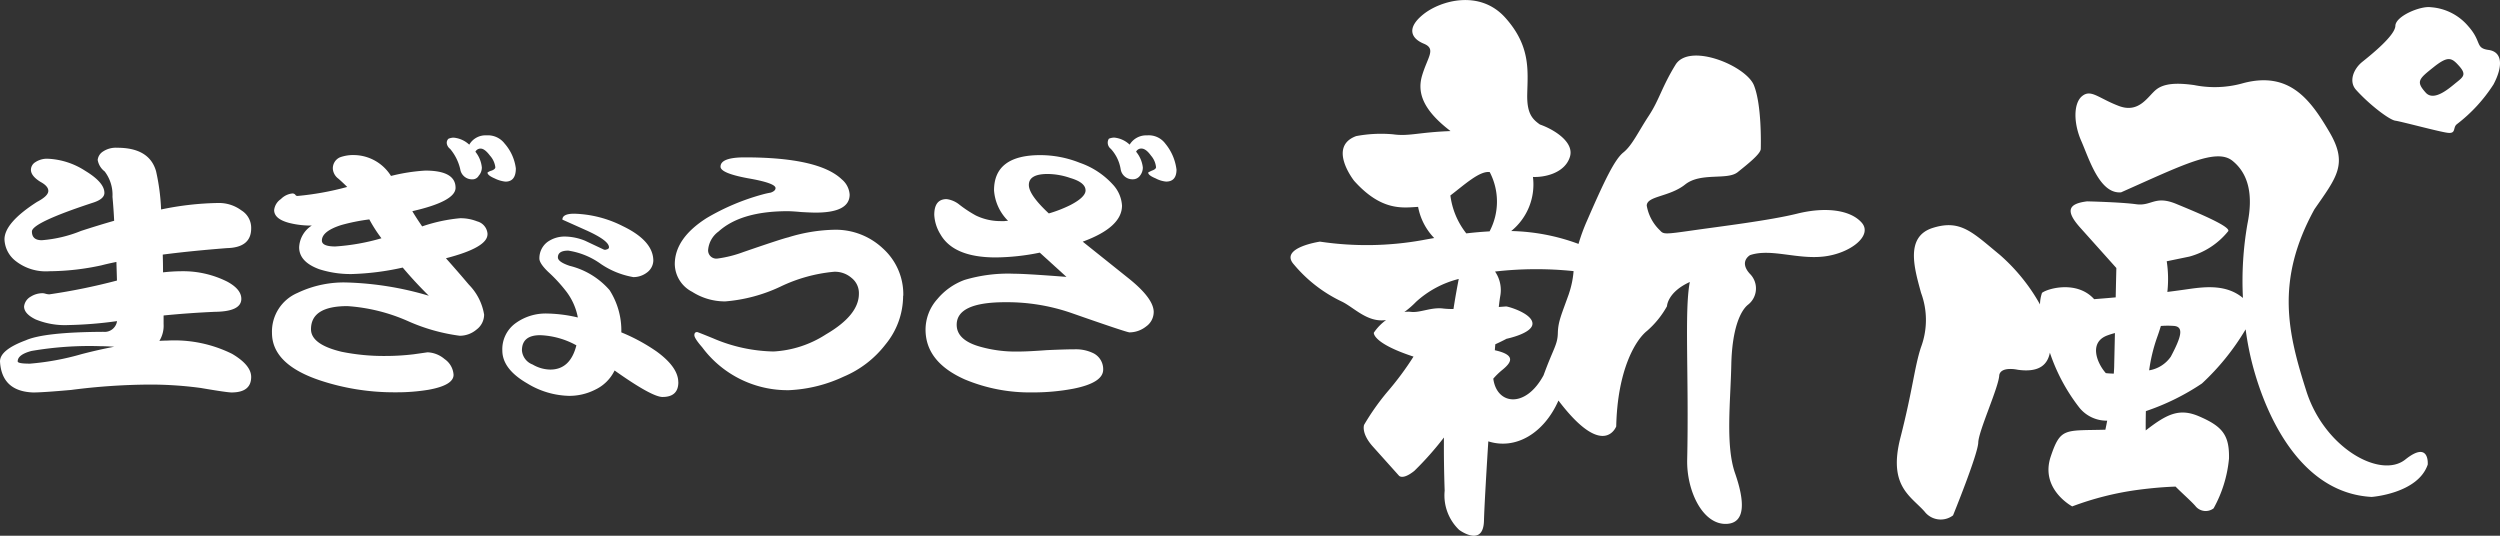 <svg xmlns="http://www.w3.org/2000/svg" xmlns:xlink="http://www.w3.org/1999/xlink" width="238" height="51" viewBox="0 0 238 51">
  <rect x="0" y="0" width="238" height="51" fill="#333333" stroke="none"/>
  <defs>
    <clipPath id="clip-path">
      <rect id="Rectangle_23148" data-name="Rectangle 23148" width="112" height="24.901" fill="#fff"/>
    </clipPath>
  </defs>
  <g id="logo" transform="translate(-316.516 -34.339)">
    <g id="Group_17" data-name="Group 17" transform="translate(439.376 34.339)">
      <path id="Path_13" data-name="Path 13" d="M494.224,55.525c-1.092-1.224-3.477-1.505-6.129-.848s-7.344,1.22-9.987,1.6-2.741.368-3.072,0a4.243,4.243,0,0,1-1.266-2.365c.018-.927,2.163-.818,3.655-2.008s4.008-.378,5-1.173,2.187-1.746,2.2-2.212.094-4.178-.646-6.049-6.155-4.111-7.472-1.964-1.537,3.327-2.547,4.862-1.575,2.81-2.417,3.485-1.818,2.729-3.463,6.507a17.888,17.888,0,0,0-.806,2.2,19.523,19.523,0,0,0-6.406-1.226,5.7,5.7,0,0,0,2.068-5.149c1.146.047,3.044-.375,3.52-1.916.435-1.4-1.509-2.608-2.855-3.077-.755-.529-1.248-1.085-1.209-2.889.049-2.228.344-4.562-2.084-7.273s-6.161-1.644-7.8-.333-1.174,2.3.036,2.8.362,1.259-.166,3.05c-.469,1.6.07,3.258,2.714,5.271-3.074.115-3.961.519-5.47.308a12.826,12.826,0,0,0-3.516.17c-2.759,1.015-.194,4.257-.194,4.257,2.614,2.916,4.624,2.561,6.092,2.481A5.771,5.771,0,0,0,453.537,57c-.361.064-.734.126-1.116.2a30.057,30.057,0,0,1-9.761.142s-3.916.574-2.485,2.17a13.429,13.429,0,0,0,4.508,3.509c1.193.55,2.468,2.055,4.272,1.787a4.843,4.843,0,0,0-1.167,1.206s-.166.952,3.61,2.219c.057.02.114.036.169.053a28.519,28.519,0,0,1-2.487,3.352,22.877,22.877,0,0,0-2.217,3.143s-.31.795.832,2.069,2.478,2.764,2.478,2.764.329.466,1.472-.448a29.787,29.787,0,0,0,2.817-3.177c-.013,1.571.008,3.256.07,5.068a4.542,4.542,0,0,0,1.382,3.73s2.3,1.713,2.361-.885c.021-1,.191-4.042.412-7.546,2.6.83,5.295-.755,6.678-3.885,4.306,5.675,5.5,2.461,5.5,2.461.113-5.293,1.79-8.183,2.932-9.093a8.69,8.69,0,0,0,1.9-2.346s.032-1.336,2.174-2.308c-.529,2.7-.075,8.96-.251,16.917-.065,2.972,1.485,6.227,3.769,6.11,1.817-.092,1.707-2.185.788-4.825s-.432-6.768-.358-10.3.9-5.186,1.592-5.739a1.964,1.964,0,0,0,.162-2.958c-1.047-1.171.038-1.765.038-1.765,1.969-.662,4.478.432,7.025.132S495.323,56.746,494.224,55.525Zm-39.147-2.578c1.334-1.019,2.785-2.356,3.733-2.226l.011,0a6.064,6.064,0,0,1-.014,5.645c-.7.038-1.435.1-2.215.192A7.29,7.29,0,0,1,455.077,52.947ZM451.3,64.026a2.225,2.225,0,0,0-.607.017,8.5,8.5,0,0,0,1.117-.97,9.434,9.434,0,0,1,4.062-2.178c-.131.685-.311,1.631-.5,2.861a8.1,8.1,0,0,1-.944-.041C453.257,63.553,452.172,64.146,451.3,64.026Zm15.067-1.734c-.728,2.04-1.034,2.65-1.061,3.763s-.419,1.433-1.357,4.006c-1.722,3.2-4.468,2.813-4.787.325a6.977,6.977,0,0,1,.8-.785c.926-.738,1.424-1.461-.654-1.919.015-.194.029-.384.046-.569.662-.3,1.066-.522,1.066-.522s2.451-.5,2.471-1.428-2.112-1.6-2.5-1.651l-.706.052c.05-.469.1-.832.143-1.06a3.11,3.11,0,0,0-.5-2.314,34.289,34.289,0,0,1,7.477-.04A8.769,8.769,0,0,1,466.363,62.292Z" transform="translate(-439.86 -34.339)" fill="#fff"/>
      <path id="Path_14" data-name="Path 14" d="M545.984,78.086c-2.335,1.867-7.684-1.063-9.42-6.517s-2.989-10.47.771-17.307c2.118-3.059,3.217-4.3,1.433-7.342s-3.775-5.83-8.192-4.671a9.908,9.908,0,0,1-4.688.19c-1.557-.216-2.829-.2-3.621.431s-1.612,2.291-3.549,1.558-2.646-1.624-3.492-.948-.835,2.585-.093,4.269,1.743,5.082,3.795,4.9c5.914-2.627,9.071-4.241,10.606-3s1.977,3.253,1.429,5.971a31.536,31.536,0,0,0-.435,7.085c-1.5-1.243-3.379-1.1-5.07-.863-.726.106-1.417.2-2.125.289a11.255,11.255,0,0,0-.06-2.919l2.156-.446a7.13,7.13,0,0,0,3.664-2.38c.494-.4-2.89-1.8-4.918-2.637s-2.348.234-3.807.033-4.679-.274-4.679-.274c-1.763.222-2.118.87-.64,2.518s3.428,3.828,3.428,3.828-.028,1.175-.063,2.794c-.628.058-1.306.113-2.052.172-1.618-1.806-4.42-1.028-4.963-.6a3.584,3.584,0,0,0-.191,1.1,17.779,17.779,0,0,0-3.829-4.724c-2.588-2.127-3.73-3.4-6.384-2.559s-1.744,3.857-1.112,6.178a7.405,7.405,0,0,1-.018,5.214c-.628,1.96-.771,3.991-1.945,8.576s.951,5.532,2.287,7.02a1.941,1.941,0,0,0,2.723.378s2.37-5.818,2.4-6.934,1.971-5.313,2-6.427c.18-.865,1.769-.5,1.769-.5,2.162.3,2.848-.6,3.049-1.63a17.632,17.632,0,0,0,2.725,5.128,3.327,3.327,0,0,0,2.732,1.346c-.056.3-.113.586-.174.861-3.863.108-4.264-.238-5.2,2.55-1.045,3.116,2.043,4.752,2.043,4.752a28.569,28.569,0,0,1,6.182-1.567c1.576-.21,2.8-.291,3.658-.319.586.6,1.377,1.281,1.872,1.829a1.247,1.247,0,0,0,1.749.242A12.045,12.045,0,0,0,529.2,78c.05-2.227-.614-3.065-2.839-4.022-1.9-.822-3.083-.214-5.089,1.338-.006-.57,0-1.193.015-1.839a22.344,22.344,0,0,0,5.34-2.632,23.1,23.1,0,0,0,4.158-5.153,27.744,27.744,0,0,0,.662,3.4c1.351,5.123,4.707,12.2,11.337,12.555,0,0,4.4-.321,5.336-3.079C548.121,78.568,548.319,76.219,545.984,78.086Zm-27.711-9.043c0,.278-.02.568-.039.866-.382-.011-.659-.034-.758-.049-.812-.9-1.69-2.934.176-3.6.21-.077.442-.148.689-.216Zm5.386-.748a3.116,3.116,0,0,1-2.06,1.3,15.87,15.87,0,0,1,.731-3.065c.147-.4.272-.784.384-1.158a7.746,7.746,0,0,1,1.3,0C524.891,65.486,524.676,66.386,523.659,68.295Zm30.261-29.2c-1.312-.18-.618-.784-1.95-2.27a5.135,5.135,0,0,0-3.572-1.8c-.972-.135-3.335.844-3.358,1.77s-2.306,2.755-3.148,3.431-1.312,1.867-.6,2.661c1.24,1.383,3.159,2.86,3.742,2.941s4.076,1.027,4.951,1.149.5-.491.9-.807a14.888,14.888,0,0,0,3.5-3.8C555.3,40.636,555.234,39.279,553.92,39.095Zm-3.045,3.073c-.645.516-2.14,1.891-2.949.987-.952-1.06-.654-1.3.737-2.41s1.727-.926,2.441-.128S551.52,41.652,550.875,42.168Z" transform="translate(-439.86 -34.339)" fill="#fff"/>
    </g>
    <g id="Group_10720" data-name="Group 10720" transform="translate(316.516 47.226)">
      <g id="Group_10719" data-name="Group 10719" clip-path="url(#clip-path)">
        <path id="Path_44096" data-name="Path 44096" d="M4.6,7.772A7.087,7.087,0,0,1,8.122,8.926q1.816,1.1,1.817,2.093,0,.591-1.1.939-5.8,1.906-5.8,2.737t.935.832a12.427,12.427,0,0,0,3.741-.886q1.656-.537,3.153-.966-.054-1.127-.16-2.281A3.673,3.673,0,0,0,9.966,8.98,1.743,1.743,0,0,1,9.3,7.88,1.087,1.087,0,0,1,9.779,7.1a2.219,2.219,0,0,1,1.389-.376q3.046,0,3.687,2.227a19.993,19.993,0,0,1,.481,3.649,28.356,28.356,0,0,1,5.45-.617,3.565,3.565,0,0,1,2.191.7,1.949,1.949,0,0,1,.935,1.717q0,1.825-2.3,1.878-3.446.269-6.118.617.026.805.027,1.691a16.446,16.446,0,0,1,1.817-.107,9.348,9.348,0,0,1,4.3.993q1.336.725,1.336,1.637,0,1.207-2.511,1.234-2.458.107-4.889.349V23.5a2.753,2.753,0,0,1-.4,1.61q.374-.026.721-.027a12.36,12.36,0,0,1,6.2,1.261q1.817,1.074,1.817,2.2,0,1.475-1.87,1.476-.428,0-2.939-.429a36.02,36.02,0,0,0-4.889-.322,60.458,60.458,0,0,0-7.428.51q-2.7.242-3.634.242Q.16,29.91,0,27.065q0-1.1,2.458-2.012,1.763-.778,7.374-.805a1.191,1.191,0,0,0,1.309-1.02,38.769,38.769,0,0,1-4.649.376,7.31,7.31,0,0,1-3.1-.537q-1.1-.537-1.1-1.234a1.232,1.232,0,0,1,.641-.939,2.1,2.1,0,0,1,1.149-.322,1.138,1.138,0,0,1,.267.054,1.482,1.482,0,0,0,.347.054,57.645,57.645,0,0,0,6.439-1.315q-.027-.885-.053-1.771-.8.161-1.416.322a23.9,23.9,0,0,1-4.969.564A4.648,4.648,0,0,1,1.5,17.513,2.731,2.731,0,0,1,.427,15.447q0-1.583,3.1-3.569Q4.6,11.314,4.6,10.831q0-.456-.748-.859-.909-.564-.908-1.154a.863.863,0,0,1,.427-.725A2.013,2.013,0,0,1,4.6,7.772M2.832,27.28a25.059,25.059,0,0,0,4.943-.912q1.656-.429,3.1-.7-.8-.053-1.363-.054a32.508,32.508,0,0,0-6.519.456q-1.309.349-1.309.993,0,.215,1.149.215" transform="translate(0 -5.545)" fill="#fff"/>
        <path id="Path_44097" data-name="Path 44097" d="M168.654,9.418q0,1.261-3.954,2.281,1.1,1.235,2.191,2.522a5.27,5.27,0,0,1,1.443,2.844,1.781,1.781,0,0,1-.721,1.422,2.468,2.468,0,0,1-1.6.59,17.742,17.742,0,0,1-4.943-1.4,16.993,16.993,0,0,0-5.744-1.422q-3.474,0-3.473,2.2,0,1.449,2.912,2.146a20.141,20.141,0,0,0,4.221.4,22.528,22.528,0,0,0,2.645-.161q1.335-.187,1.309-.188a2.665,2.665,0,0,1,1.63.644,1.962,1.962,0,0,1,.855,1.5q0,.992-2.378,1.422a18.54,18.54,0,0,1-3.153.242,22.326,22.326,0,0,1-7.08-1.1q-4.676-1.53-4.676-4.562A4,4,0,0,1,150.566,15a10.19,10.19,0,0,1,4.756-.993,30.222,30.222,0,0,1,7.748,1.261q-1.309-1.288-2.485-2.683a25.166,25.166,0,0,1-4.863.617,9.8,9.8,0,0,1-3.073-.456q-1.924-.7-1.924-2.093a2.592,2.592,0,0,1,1.2-2.066,8.455,8.455,0,0,1-2.111-.242q-1.47-.375-1.469-1.234a1.454,1.454,0,0,1,.641-1.046,1.792,1.792,0,0,1,1.122-.537.407.407,0,0,1,.24.107.241.241,0,0,0,.214.134A27.3,27.3,0,0,0,155.3,4.91q-.4-.4-.828-.778a1.3,1.3,0,0,1-.534-.886,1.138,1.138,0,0,1,.668-1.154,3.709,3.709,0,0,1,1.443-.215,4.218,4.218,0,0,1,3.42,1.986,17.559,17.559,0,0,1,3.26-.51q2.885,0,2.886,1.637,0,1.288-4.115,2.227.294.51.935,1.449a15.472,15.472,0,0,1,3.607-.778,4.271,4.271,0,0,1,1.63.3,1.325,1.325,0,0,1,.989,1.234m-10.1.376A13.655,13.655,0,0,1,157.406,8a18.693,18.693,0,0,0-2.672.537q-1.844.591-1.844,1.476,0,.563,1.282.563a20.359,20.359,0,0,0,4.382-.778m12.8-6.655q0,1.262-.989,1.261a3,3,0,0,1-1.015-.3q-.695-.295-.695-.563a1.123,1.123,0,0,1,.4-.188q.347-.134.347-.322a2.027,2.027,0,0,0-.508-1.1q-.508-.671-.882-.671a.537.537,0,0,0-.508.3,2.822,2.822,0,0,1,.614,1.5,1.178,1.178,0,0,1-.294.778.68.68,0,0,1-.614.349,1.133,1.133,0,0,1-1.149-.966,4.6,4.6,0,0,0-.962-1.932.8.8,0,0,1-.321-.537.53.53,0,0,1,.16-.429,1.312,1.312,0,0,1,.481-.107,2.493,2.493,0,0,1,1.5.671A1.774,1.774,0,0,1,168.547,0a2,2,0,0,1,1.737.778,4.424,4.424,0,0,1,1.069,2.361" transform="translate(-122.246 0)" fill="#fff"/>
        <path id="Path_44098" data-name="Path 44098" d="M290.4,58.544q0,1.395-1.5,1.4-1.016,0-4.569-2.522a3.9,3.9,0,0,1-1.843,1.825,5.418,5.418,0,0,1-2.512.59,7.952,7.952,0,0,1-3.954-1.181q-2.378-1.369-2.378-3.139a3.051,3.051,0,0,1,1.309-2.63A4.864,4.864,0,0,1,277.921,52a13.651,13.651,0,0,1,2.912.376,5.863,5.863,0,0,0-1.2-2.6A14.275,14.275,0,0,0,278,48.026q-.829-.805-.828-1.261a1.935,1.935,0,0,1,.775-1.583,2.811,2.811,0,0,1,1.71-.51,5.265,5.265,0,0,1,1.87.4q.053.027,1.763.832a.33.33,0,0,0,.267,0c.16-.035.24-.107.24-.214q0-.644-2.217-1.637l-2.218-.993q0-.563,1.122-.564a10.846,10.846,0,0,1,4.622,1.181q2.912,1.4,2.912,3.3a1.461,1.461,0,0,1-.615,1.127,2.129,2.129,0,0,1-1.282.429,7.9,7.9,0,0,1-3.073-1.234,7.132,7.132,0,0,0-3.126-1.288q-.989,0-.988.644,0,.43,1.122.805a7.36,7.36,0,0,1,3.794,2.308,7.119,7.119,0,0,1,1.122,4.025,17.411,17.411,0,0,1,3.366,1.825q2.057,1.5,2.057,2.925m-9.7-3.515a7.714,7.714,0,0,0-3.447-.966q-1.737,0-1.737,1.449a1.561,1.561,0,0,0,1.015,1.342,3.406,3.406,0,0,0,1.683.483q1.9,0,2.485-2.308" transform="translate(-225.822 -35.039)" fill="#fff"/>
        <path id="Path_44099" data-name="Path 44099" d="M389.26,25.1a7.3,7.3,0,0,1-1.683,4.642A9.835,9.835,0,0,1,383.6,32.8a13.642,13.642,0,0,1-5.183,1.288,10.108,10.108,0,0,1-8.283-4.079q-.748-.859-.748-1.154t.267-.3q.053,0,1.5.59a15.234,15.234,0,0,0,5.771,1.261,10.194,10.194,0,0,0,5-1.637q3.126-1.825,3.126-3.864a1.837,1.837,0,0,0-.695-1.5,2.412,2.412,0,0,0-1.656-.59,14.866,14.866,0,0,0-5.13,1.422,15.142,15.142,0,0,1-5.237,1.4,5.783,5.783,0,0,1-3.153-.912,3.019,3.019,0,0,1-1.656-2.63q0-2.469,3.046-4.4a21.616,21.616,0,0,1,5.263-2.227,8.265,8.265,0,0,1,.828-.188q.454-.161.454-.429,0-.483-2.645-.939-2.592-.483-2.592-1.1,0-.885,2.3-.886,7.053,0,9.244,2.093a2.064,2.064,0,0,1,.748,1.449q0,1.717-3.233,1.717-.428,0-1.363-.054-.882-.08-1.309-.081-4.435,0-6.572,1.932a2.415,2.415,0,0,0-.989,1.69.781.781,0,0,0,.882.886,11.28,11.28,0,0,0,2.458-.617q3.66-1.261,4.275-1.4a15.777,15.777,0,0,1,4.408-.725,6.552,6.552,0,0,1,4.6,1.771,5.875,5.875,0,0,1,1.95,4.508" transform="translate(-303.283 -9.831)" fill="#fff"/>
        <path id="Path_44100" data-name="Path 44100" d="M525.9,16.823a1.685,1.685,0,0,1-.721,1.368,2.58,2.58,0,0,1-1.576.564q-.267,0-5.557-1.852a18.725,18.725,0,0,0-6.279-1.02q-4.623,0-4.622,2.147,0,1.5,2.351,2.12a12.392,12.392,0,0,0,3.5.429q.935,0,2.725-.134,1.816-.08,2.725-.08a3.77,3.77,0,0,1,1.763.4,1.7,1.7,0,0,1,.882,1.53q0,1.261-2.859,1.825a20.444,20.444,0,0,1-3.9.349,16.024,16.024,0,0,1-6.412-1.234q-3.741-1.663-3.74-4.749a4.364,4.364,0,0,1,1.122-2.9,6.106,6.106,0,0,1,2.592-1.825,14.478,14.478,0,0,1,4.7-.59q1.122,0,5,.3l-2.538-2.308a21.663,21.663,0,0,1-4.195.456q-4.007,0-5.263-2.2a3.891,3.891,0,0,1-.588-1.852q0-1.5,1.175-1.5a2.436,2.436,0,0,1,1.229.537,11.548,11.548,0,0,0,1.55,1.02,5.38,5.38,0,0,0,2.351.537h.374a2.944,2.944,0,0,1,.347-.027,4.535,4.535,0,0,1-1.336-2.9q0-3.354,4.408-3.354a10.152,10.152,0,0,1,3.741.724,7.624,7.624,0,0,1,3.179,2.093,3.21,3.21,0,0,1,.855,1.986q0,2.067-3.74,3.435l4.328,3.461q2.431,1.932,2.431,3.247M519.411,5.232q0-.751-1.469-1.181a6.744,6.744,0,0,0-2.137-.376q-1.791,0-1.79,1.046,0,.94,1.9,2.71a12.328,12.328,0,0,0,2.057-.8q1.443-.751,1.443-1.4m8.657-1.986q0,1.154-.988,1.154a2.614,2.614,0,0,1-.989-.3q-.721-.295-.721-.563a3.024,3.024,0,0,1,.374-.188q.374-.134.374-.322a1.975,1.975,0,0,0-.481-1.1q-.481-.67-.908-.671a.538.538,0,0,0-.508.3,2.861,2.861,0,0,1,.641,1.5,1.248,1.248,0,0,1-.267.778.835.835,0,0,1-.695.349,1.132,1.132,0,0,1-1.149-.966,3.752,3.752,0,0,0-.935-1.932.748.748,0,0,1-.294-.537.691.691,0,0,1,.107-.429,1.369,1.369,0,0,1,.508-.107,2.474,2.474,0,0,1,1.469.671A1.836,1.836,0,0,1,525.262,0,1.956,1.956,0,0,1,527,.777a4.794,4.794,0,0,1,1.069,2.469" transform="translate(-416.068 0.001)" fill="#fff"/>
      </g>
    </g>
  </g>
</svg>
